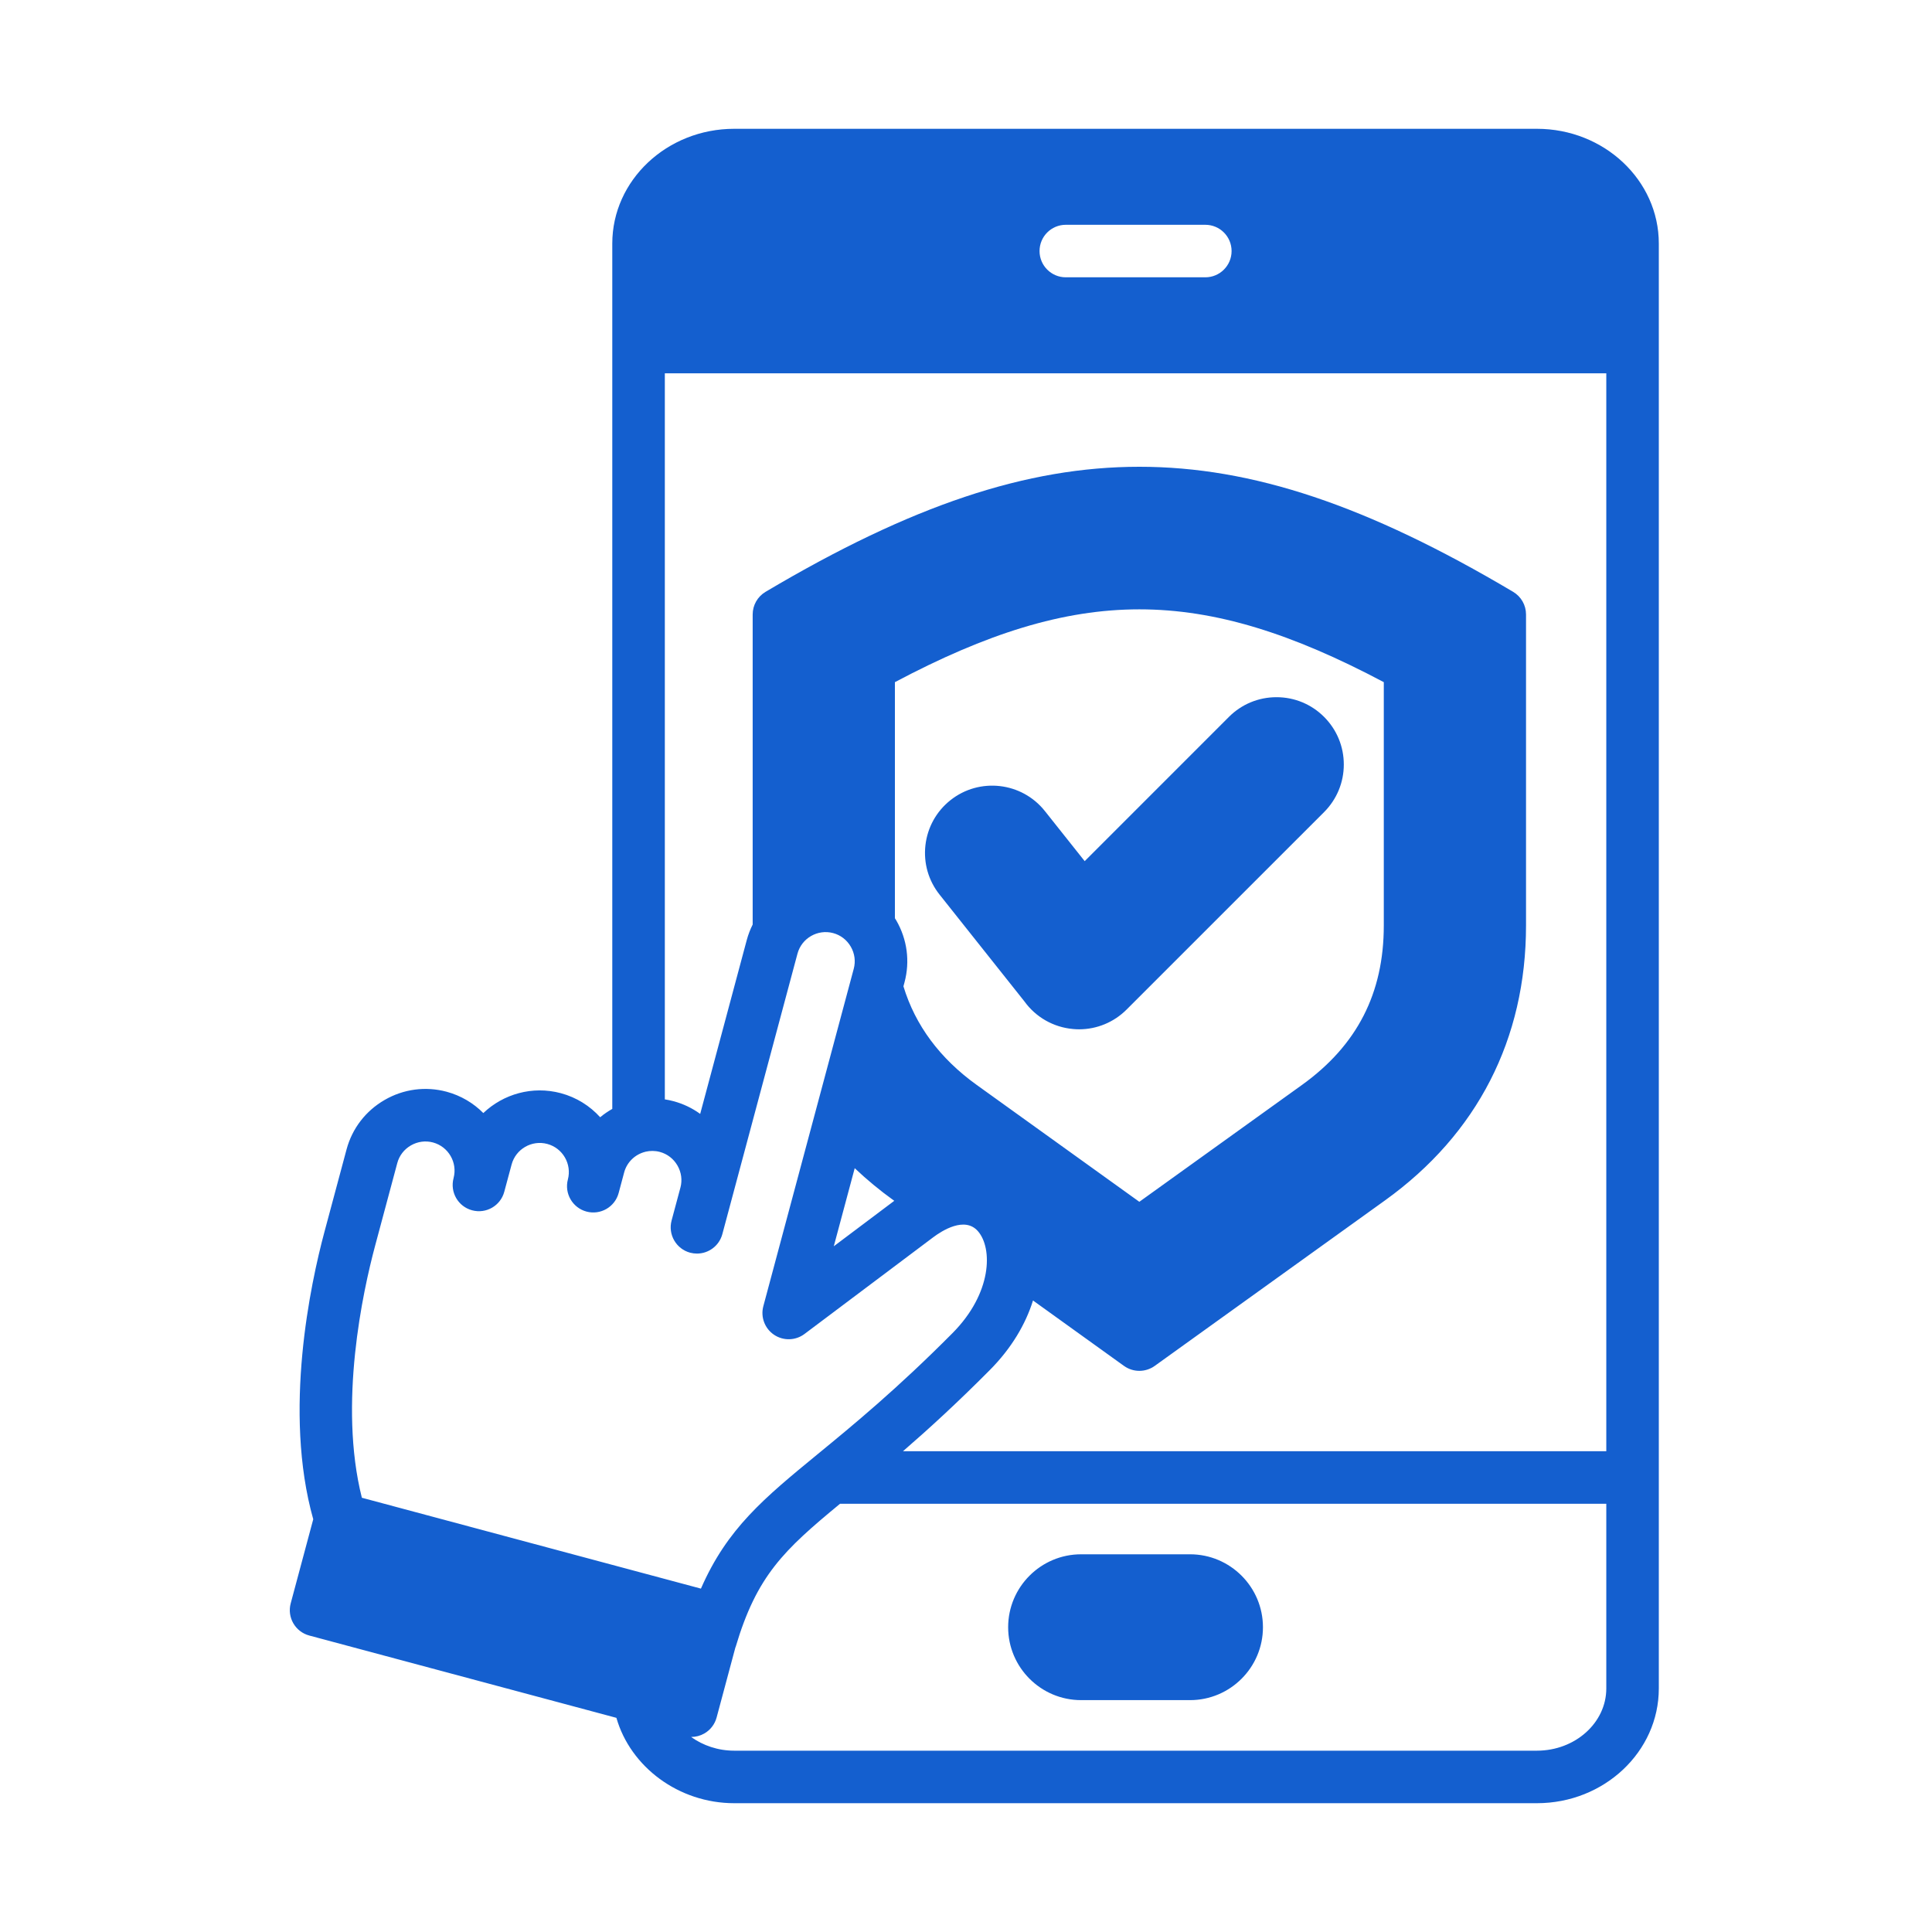 <?xml version="1.0" encoding="UTF-8"?>
<svg xmlns="http://www.w3.org/2000/svg" width="60" height="60" viewBox="0 0 60 60" fill="none">
  <path d="M47.73 4H22.801C20.714 4 19.015 5.598 19.015 7.563V34.438C18.883 34.513 18.756 34.599 18.639 34.697C18.322 34.347 17.906 34.081 17.418 33.95C16.533 33.713 15.63 33.977 15.01 34.567C14.705 34.259 14.316 34.025 13.868 33.904C13.216 33.73 12.532 33.82 11.945 34.16C11.357 34.499 10.937 35.045 10.762 35.698L10.073 38.268C9.649 39.85 8.786 43.832 9.728 47.182L9.028 49.794C8.911 50.229 9.17 50.677 9.605 50.793L19.143 53.349C19.579 54.874 21.08 56 22.801 56H47.73C49.818 56 51.516 54.402 51.516 52.437V7.563C51.516 5.598 49.818 4 47.73 4ZM33.099 6.981H37.432C37.883 6.981 38.248 7.346 38.248 7.797C38.248 8.247 37.883 8.612 37.432 8.612H33.099C32.649 8.612 32.284 8.247 32.284 7.797C32.284 7.346 32.649 6.981 33.099 6.981ZM11.649 38.69L12.338 36.12C12.4 35.888 12.55 35.694 12.76 35.572C12.971 35.451 13.214 35.418 13.446 35.48C13.927 35.609 14.214 36.105 14.086 36.586L14.086 36.588C13.969 37.024 14.227 37.471 14.662 37.587C15.098 37.704 15.545 37.446 15.661 37.01L15.888 36.166C16.017 35.684 16.514 35.397 16.996 35.526C17.476 35.654 17.763 36.15 17.636 36.63C17.522 37.065 17.781 37.511 18.216 37.627C18.651 37.742 19.097 37.484 19.213 37.049L19.383 36.413C19.471 36.084 19.732 35.846 20.041 35.77C20.044 35.769 20.047 35.768 20.05 35.767C20.191 35.734 20.342 35.734 20.492 35.774C20.723 35.836 20.918 35.986 21.039 36.196C21.16 36.406 21.193 36.649 21.132 36.88L21.131 36.882L20.857 37.904C20.74 38.34 20.999 38.787 21.434 38.904C21.505 38.922 21.576 38.931 21.645 38.931C22.006 38.931 22.335 38.691 22.433 38.327L24.767 29.615C24.897 29.135 25.394 28.849 25.875 28.978C26.106 29.04 26.301 29.19 26.422 29.4C26.544 29.611 26.576 29.854 26.514 30.086L23.706 40.565C23.616 40.901 23.749 41.257 24.038 41.452C24.326 41.646 24.706 41.637 24.984 41.428L28.975 38.43C29.259 38.216 29.965 37.769 30.371 38.236C30.832 38.765 30.814 40.16 29.58 41.402C27.852 43.142 26.495 44.256 25.404 45.151C23.721 46.533 22.586 47.466 21.768 49.336L11.238 46.514C10.505 43.599 11.27 40.104 11.649 38.69ZM27.835 28.585C27.822 28.561 27.806 28.54 27.792 28.517V21.185C33.48 18.17 37.287 18.17 42.975 21.185V28.742C42.975 30.845 42.145 32.463 40.438 33.691L35.383 37.323L30.329 33.691C29.188 32.87 28.425 31.842 28.057 30.631L28.09 30.508C28.265 29.855 28.174 29.172 27.835 28.585ZM27.751 37.277L27.773 37.292L25.894 38.704L26.544 36.279C26.917 36.633 27.32 36.967 27.751 37.277ZM49.885 52.437C49.885 53.502 48.918 54.369 47.73 54.369H22.801C22.3 54.369 21.834 54.209 21.463 53.943C21.465 53.943 21.466 53.943 21.467 53.943C21.609 53.943 21.75 53.906 21.875 53.834C22.063 53.726 22.199 53.547 22.255 53.339L22.841 51.153L22.844 51.154C23.502 48.933 24.342 48.141 26.088 46.701H49.885V52.437H49.885ZM49.885 45.069H28.043C28.828 44.39 29.718 43.577 30.737 42.551C31.417 41.867 31.852 41.12 32.081 40.388L34.907 42.42C35.05 42.522 35.217 42.573 35.383 42.573C35.55 42.573 35.717 42.522 35.86 42.42L43.016 37.277C45.879 35.219 47.392 32.268 47.392 28.742V19.082C47.392 18.794 47.24 18.527 46.992 18.38C42.465 15.694 38.885 14.496 35.384 14.496C35.384 14.496 35.383 14.496 35.384 14.496C31.883 14.496 28.302 15.694 23.775 18.38C23.527 18.527 23.375 18.794 23.375 19.082V28.712C23.3 28.862 23.238 29.022 23.192 29.191L21.745 34.593C21.497 34.413 21.217 34.279 20.914 34.198C20.825 34.174 20.736 34.156 20.647 34.142V11.594H49.885V45.069H49.885ZM29.18 27.784C28.833 27.348 28.677 26.803 28.74 26.249C28.804 25.695 29.079 25.199 29.515 24.852C30.416 24.135 31.732 24.286 32.448 25.186L33.686 26.744L38.165 22.264C38.56 21.869 39.085 21.652 39.643 21.652C40.201 21.652 40.726 21.869 41.121 22.264C41.515 22.659 41.733 23.183 41.733 23.742C41.733 24.3 41.515 24.825 41.121 25.22L34.986 31.354C34.592 31.748 34.063 31.966 33.511 31.966C33.45 31.966 33.388 31.963 33.326 31.957C32.717 31.904 32.166 31.59 31.81 31.094L29.18 27.784ZM31.309 50.535C31.309 49.286 32.325 48.27 33.574 48.27H36.958C38.206 48.27 39.222 49.286 39.222 50.535C39.222 51.783 38.206 52.799 36.958 52.799H33.574C32.325 52.799 31.309 51.783 31.309 50.535Z" fill="#145FCF"></path>
</svg>
